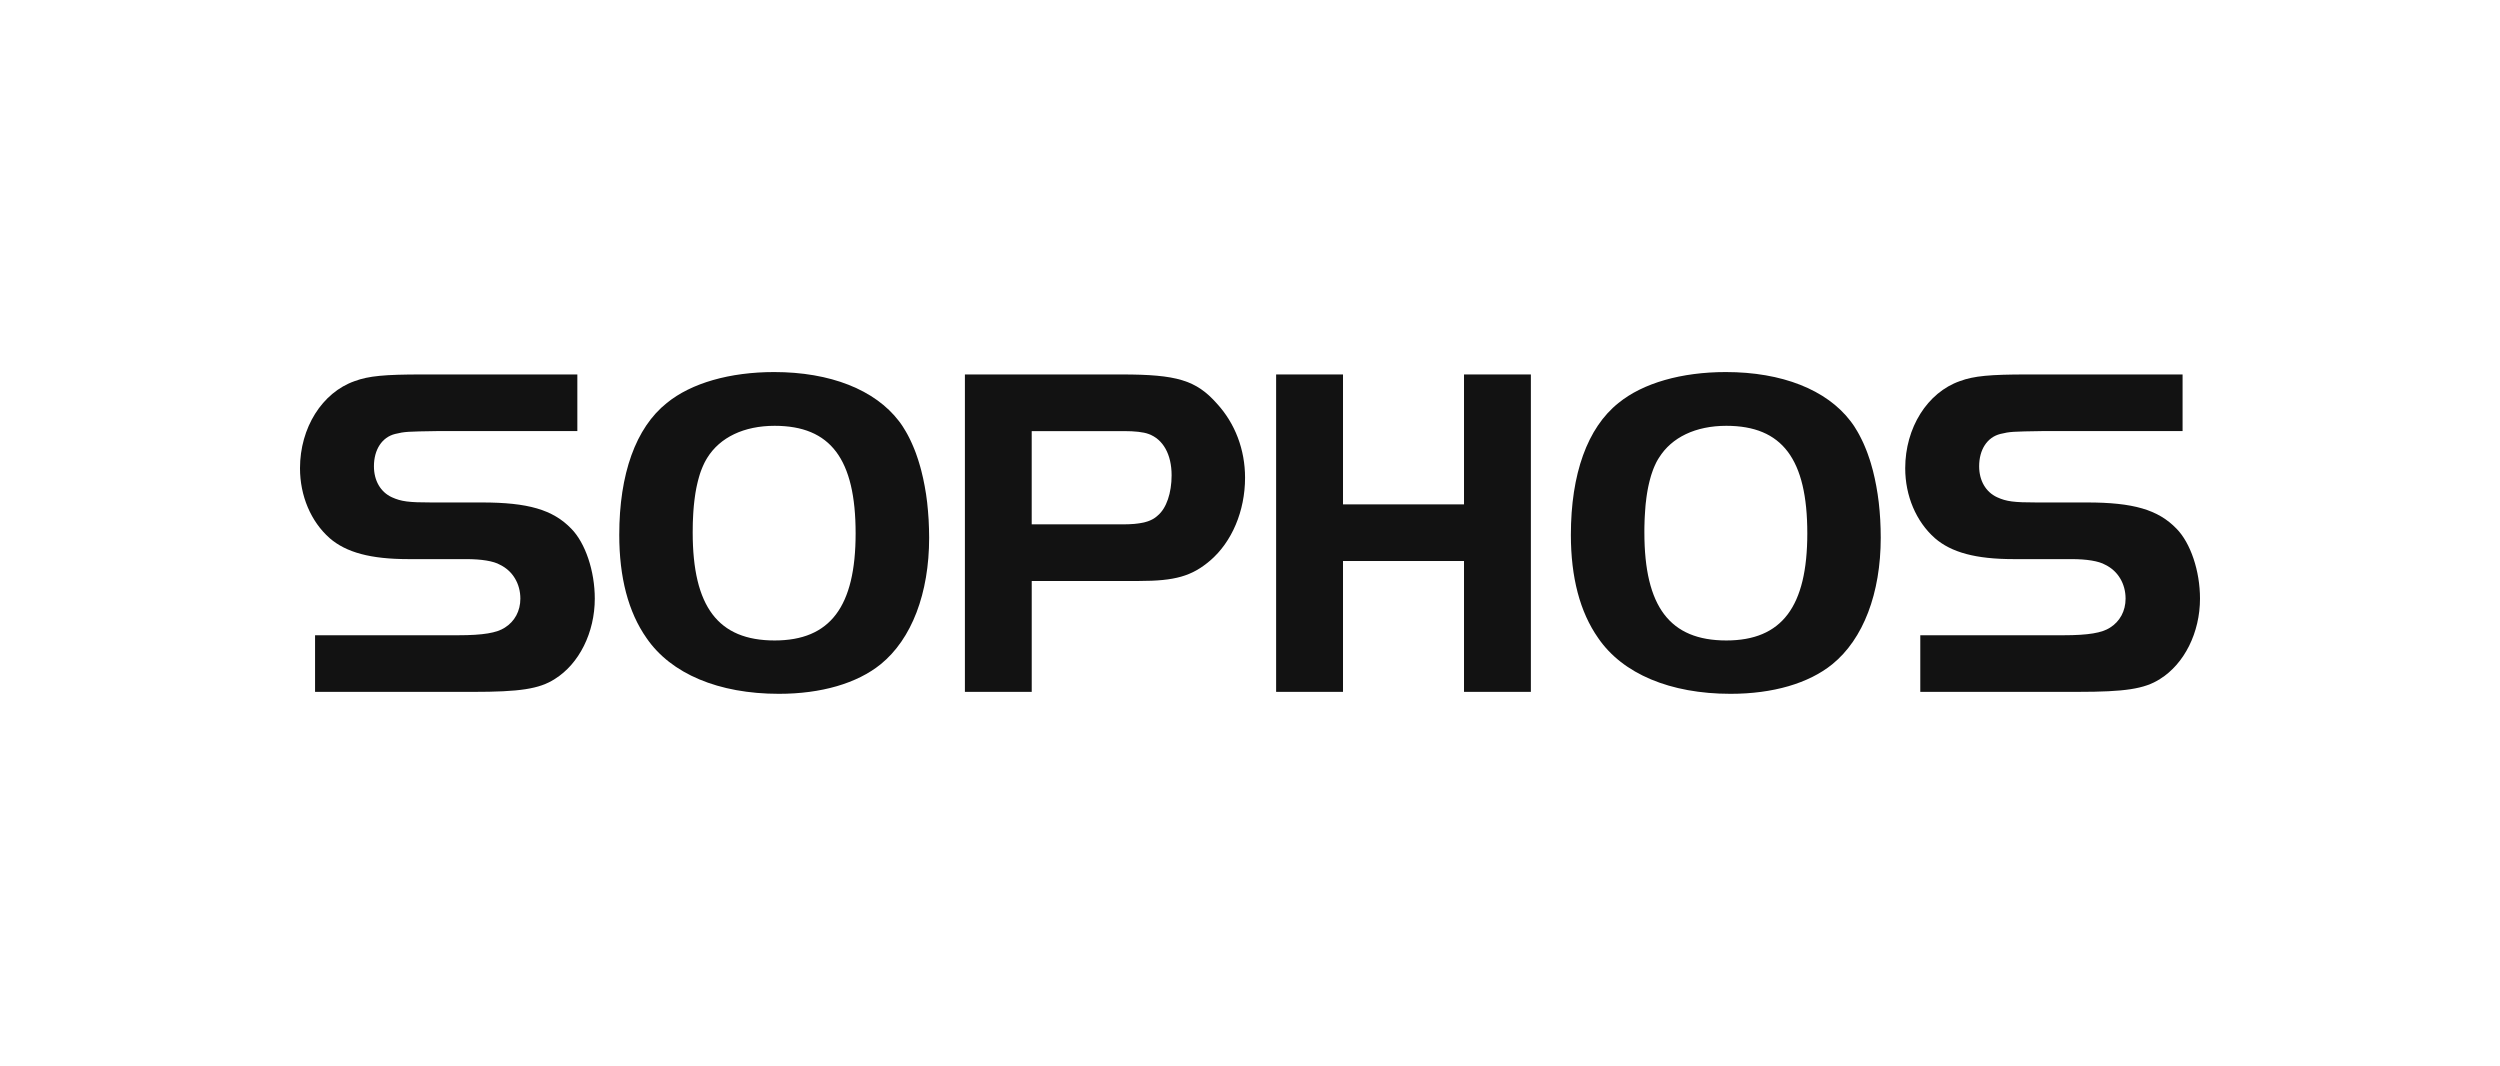 <svg width="129" height="55" viewBox="0 0 129 55" fill="none" xmlns="http://www.w3.org/2000/svg">
<path d="M16.257 32.779H23.644C24.931 32.779 25.636 32.656 26.049 32.386C26.559 32.066 26.851 31.527 26.851 30.889C26.851 30.127 26.462 29.464 25.806 29.145C25.467 28.948 24.834 28.85 24.056 28.85H21.068C19.125 28.85 17.861 28.506 17.011 27.769C16.039 26.909 15.48 25.584 15.48 24.16C15.48 22.072 16.622 20.255 18.299 19.666C19.027 19.395 19.877 19.322 21.773 19.322H29.791V22.244H22.55C21.019 22.269 20.898 22.269 20.388 22.392C19.708 22.563 19.295 23.201 19.295 24.061C19.295 24.798 19.634 25.387 20.218 25.657C20.704 25.879 21.093 25.927 22.259 25.927H24.859C27.24 25.927 28.527 26.296 29.476 27.278C30.204 28.015 30.691 29.464 30.691 30.889C30.691 32.632 29.889 34.252 28.625 35.038C27.824 35.554 26.804 35.701 24.398 35.701H16.257V32.779Z" fill="#121212"/>
<path d="M39.947 19.198C37.663 19.198 35.671 19.764 34.407 20.795C32.804 22.073 31.954 24.455 31.954 27.598C31.954 29.783 32.414 31.577 33.363 32.927C34.626 34.77 37.081 35.801 40.191 35.801C42.377 35.801 44.224 35.26 45.44 34.278C47.043 32.978 47.944 30.618 47.944 27.744L47.936 27.276L47.917 26.815L47.884 26.366L47.841 25.925L47.784 25.496L47.713 25.08L47.632 24.677L47.539 24.287L47.488 24.097L47.433 23.911L47.377 23.727L47.317 23.55L47.256 23.374L47.19 23.203L47.122 23.038L47.05 22.873L46.978 22.716L46.902 22.562L46.823 22.412L46.742 22.268L46.656 22.127L46.571 21.989L46.481 21.858L46.389 21.733C45.148 20.108 42.839 19.198 39.947 19.198ZM39.971 21.972C42.862 21.972 44.15 23.693 44.15 27.523C44.15 31.305 42.838 33.048 39.971 33.048C37.055 33.048 35.743 31.304 35.743 27.474L35.745 27.312L35.747 27.153L35.749 26.996L35.755 26.842L35.762 26.691L35.769 26.541L35.778 26.395L35.789 26.25L35.801 26.108L35.815 25.971L35.83 25.837L35.847 25.704L35.865 25.573L35.884 25.444L35.906 25.32L35.928 25.197L35.953 25.078L35.979 24.963L36.006 24.848L36.035 24.737L36.065 24.628L36.096 24.521L36.128 24.42L36.163 24.32L36.2 24.223L36.238 24.128L36.277 24.037L36.319 23.947L36.36 23.86L36.404 23.778L36.45 23.698L36.496 23.621C37.152 22.564 38.392 21.972 39.971 21.972Z" fill="#121212"/>
<path d="M49.789 19.322V35.702H53.237V29.978H58.779C60.626 29.978 61.498 29.734 62.446 28.924C63.564 27.966 64.245 26.37 64.245 24.651C64.245 23.202 63.735 21.851 62.787 20.819C61.719 19.616 60.721 19.322 57.878 19.322H49.789ZM53.237 22.245H57.999C58.558 22.245 58.996 22.293 59.263 22.392C60.017 22.662 60.455 23.447 60.455 24.527C60.455 25.436 60.187 26.223 59.75 26.591L59.715 26.622L59.68 26.652L59.643 26.681L59.606 26.71L59.566 26.737L59.527 26.762L59.485 26.786L59.442 26.809L59.398 26.83L59.352 26.852L59.305 26.871L59.257 26.89L59.206 26.908L59.156 26.922L59.103 26.938L59.048 26.953L58.992 26.966L58.935 26.976L58.876 26.987L58.815 26.998L58.752 27.007L58.688 27.016L58.62 27.023L58.551 27.032L58.481 27.037L58.407 27.041L58.332 27.046L58.256 27.05L58.176 27.052L58.095 27.054H58.012L57.926 27.056H53.236V22.245H53.237Z" fill="#121212"/>
<path d="M78.993 35.7H75.543V28.948H69.299V35.7H65.848V19.322H69.299V26.026H75.543V19.322H78.993V35.7Z" fill="#121212"/>
<path d="M89.053 19.198C86.77 19.198 84.777 19.764 83.513 20.795C81.91 22.073 81.057 24.455 81.057 27.598C81.057 29.783 81.52 31.577 82.469 32.927C83.73 34.77 86.185 35.801 89.296 35.801C91.484 35.801 93.329 35.26 94.543 34.278C96.146 32.978 97.046 30.618 97.046 27.744L97.039 27.276L97.02 26.815L96.988 26.366L96.944 25.925L96.886 25.496L96.816 25.08L96.735 24.677L96.643 24.287L96.59 24.097L96.538 23.911L96.481 23.727L96.42 23.55L96.359 23.374L96.293 23.203L96.225 23.038L96.154 22.873L96.08 22.716L96.003 22.562L95.925 22.412L95.844 22.268L95.758 22.127L95.673 21.989L95.582 21.858L95.49 21.733C94.251 20.108 91.945 19.198 89.053 19.198ZM89.078 21.972C91.968 21.972 93.257 23.693 93.257 27.523C93.257 31.305 91.944 33.048 89.078 33.048C86.163 33.048 84.85 31.304 84.85 27.474V27.312L84.852 27.153L84.857 26.996L84.861 26.842L84.868 26.691L84.877 26.541L84.886 26.395L84.897 26.25L84.907 26.108L84.92 25.971L84.937 25.837L84.952 25.704L84.97 25.573L84.99 25.444L85.011 25.32L85.034 25.197L85.058 25.078L85.084 24.963L85.111 24.848L85.14 24.737L85.17 24.628L85.201 24.521L85.235 24.42L85.269 24.32L85.304 24.223L85.342 24.128L85.381 24.037L85.423 23.947L85.464 23.86L85.508 23.778L85.554 23.698L85.603 23.621C86.258 22.564 87.498 21.972 89.078 21.972Z" fill="#121212"/>
<path d="M99.088 32.779H106.474C107.761 32.779 108.465 32.656 108.879 32.386C109.388 32.066 109.68 31.527 109.68 30.889C109.68 30.127 109.292 29.464 108.636 29.145C108.295 28.948 107.664 28.85 106.887 28.85H103.898C101.954 28.85 100.69 28.506 99.84 27.769C98.869 26.909 98.309 25.584 98.309 24.16C98.309 22.072 99.451 20.255 101.128 19.666C101.856 19.395 102.708 19.322 104.602 19.322H112.621V22.244H105.38C103.849 22.269 103.727 22.269 103.218 22.392C102.537 22.563 102.124 23.201 102.124 24.061C102.124 24.798 102.465 25.387 103.049 25.657C103.533 25.879 103.922 25.927 105.089 25.927H107.689C110.07 25.927 111.357 26.296 112.306 27.278C113.034 28.015 113.52 29.464 113.52 30.888C113.52 32.632 112.718 34.252 111.454 35.038C110.653 35.553 109.632 35.7 107.226 35.7H99.087V32.779H99.088Z" fill="#121212"/>
</svg>
